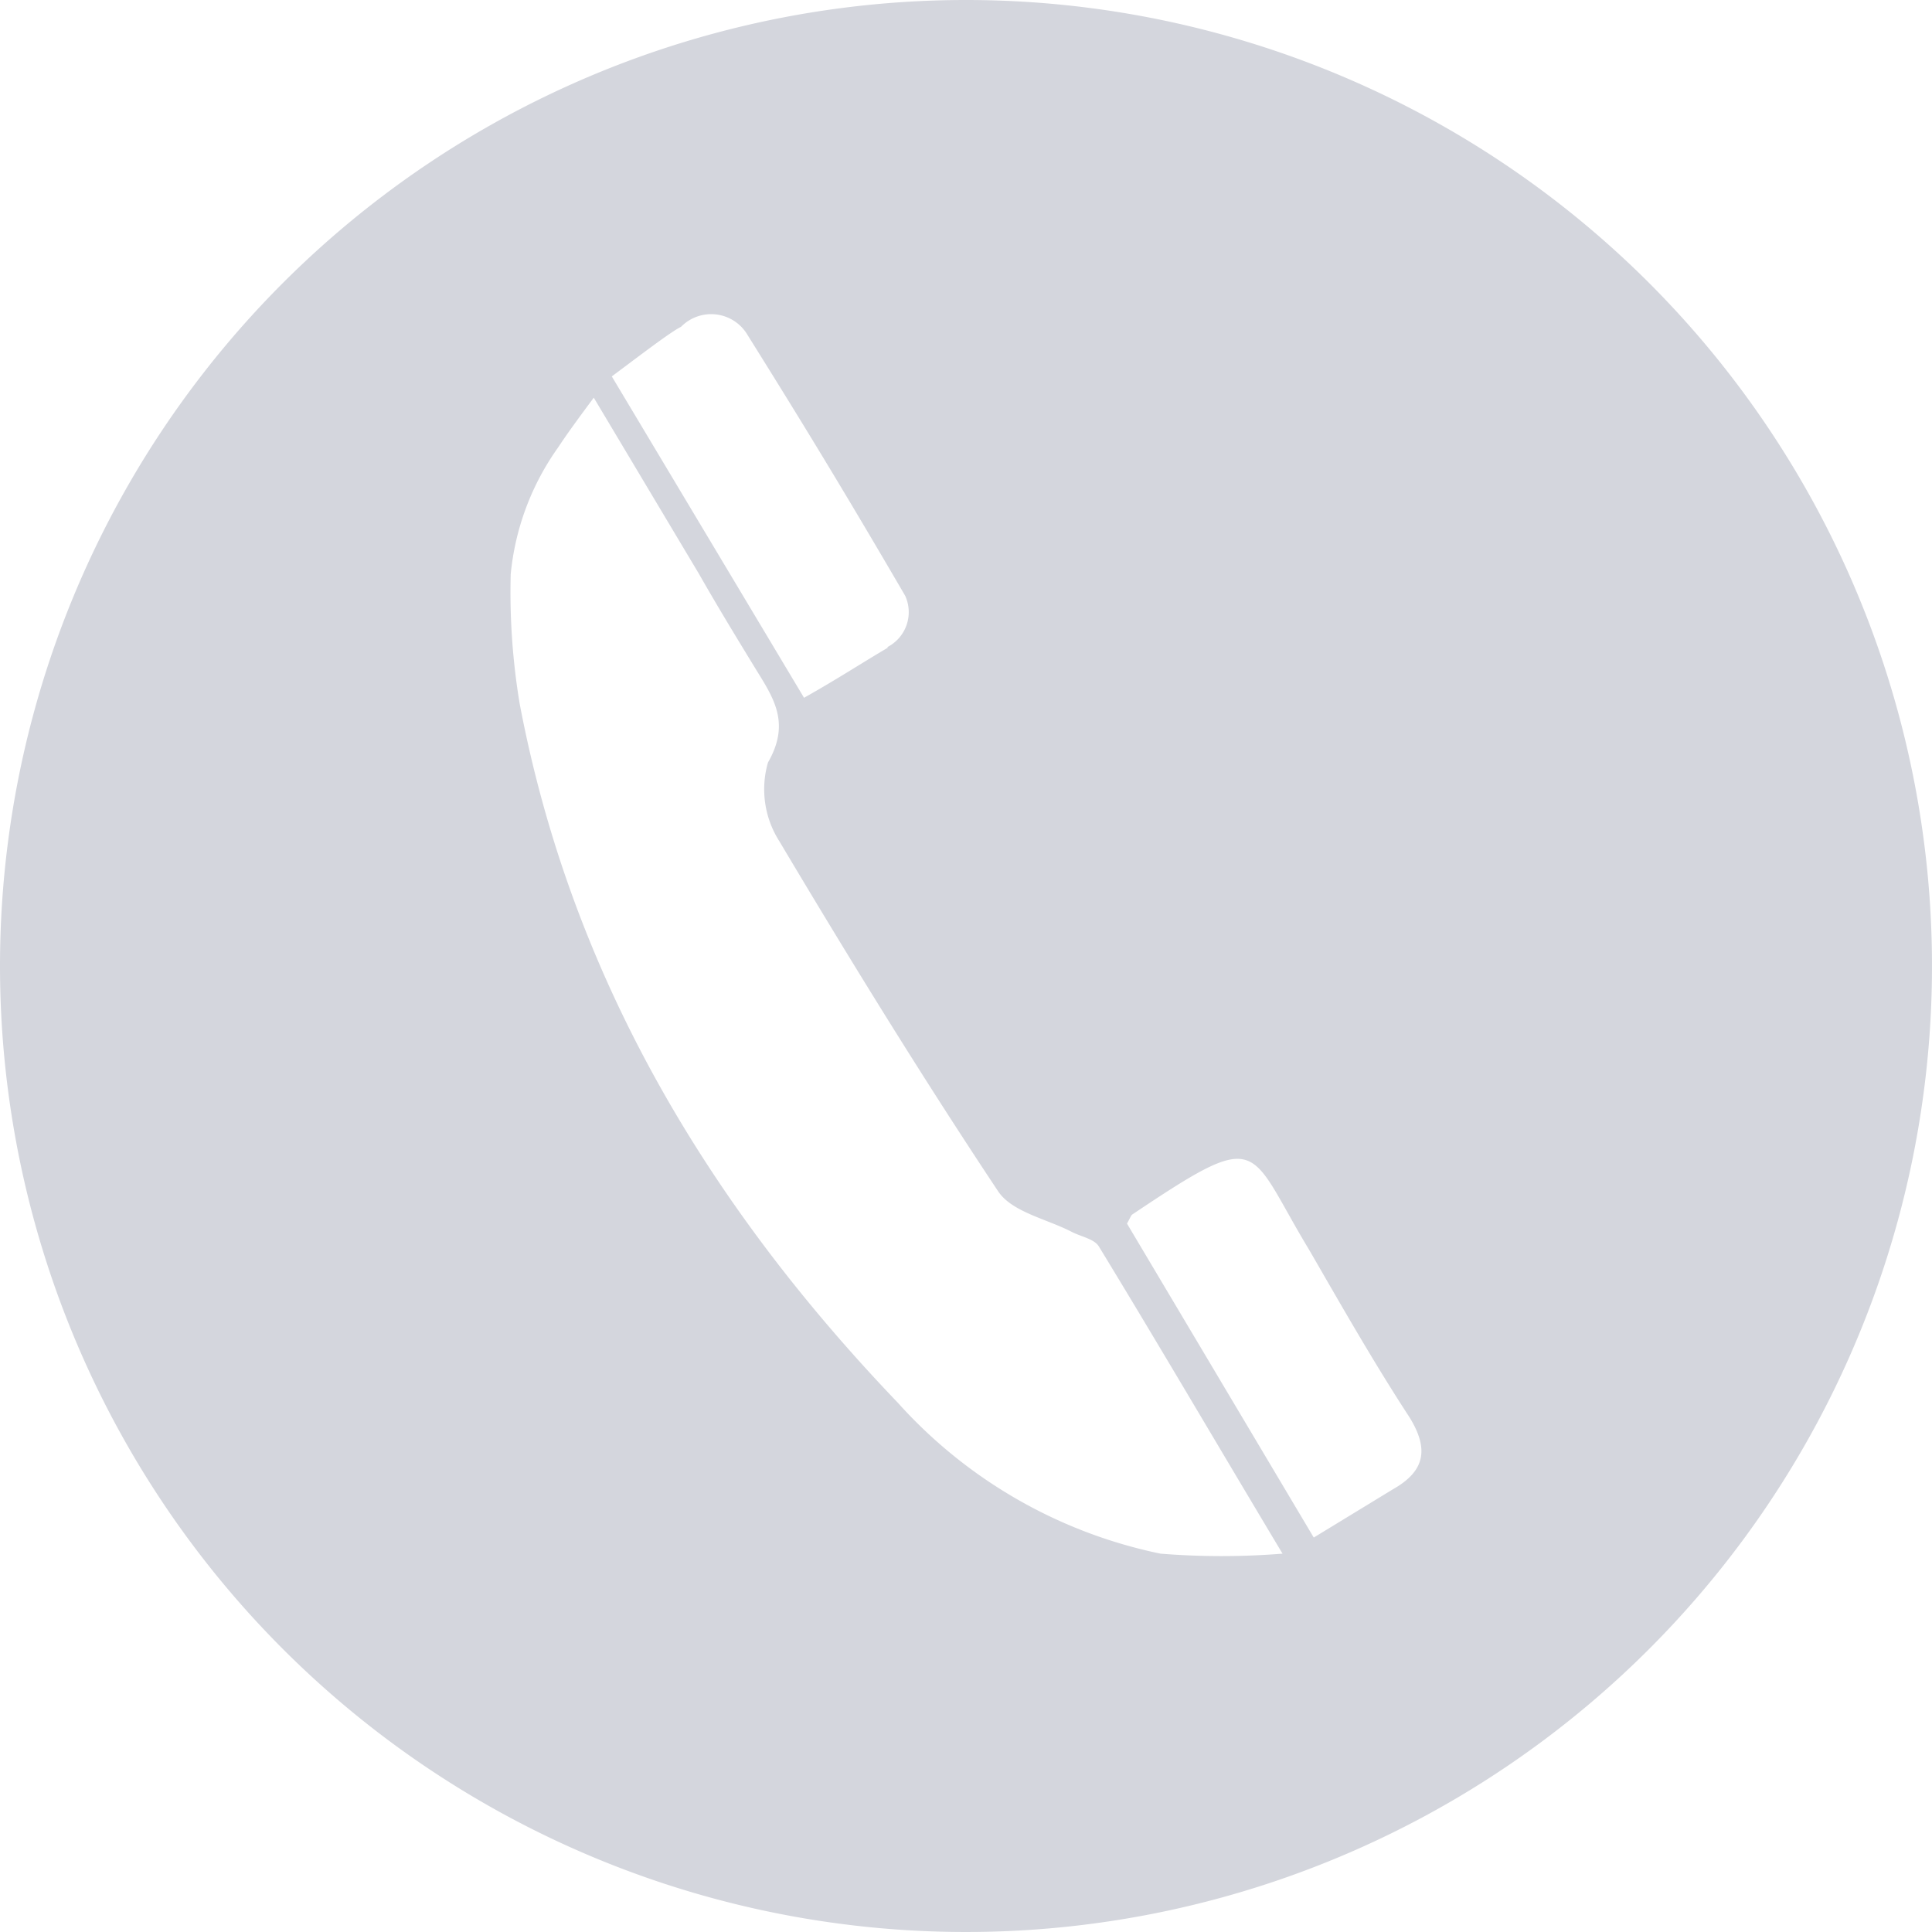<svg xmlns="http://www.w3.org/2000/svg" viewBox="0 0 60 60"><defs><style>.cls-1{fill:#888f99;opacity:0;}.cls-2{fill:#d4d6dd;}</style></defs><title>客服电话资源 167</title><g id="图层_2" data-name="图层 2"><g id="图层_1-2" data-name="图层 1"><rect class="cls-1" width="60" height="60"/><path class="cls-2" d="M15.86,17.84a8.12,8.12,0,0,1,1.47-3.94c.29-.44.62-.89,1.11-1.55l3.26,5.46c.57,1,1.13,1.92,1.71,2.87s1.17,1.73.44,3a3,3,0,0,0,.35,2.44C26.39,29.8,28.64,33.45,31,37c.43.64,1.49.85,2.27,1.25.28.15.7.22.85.45,1.83,3,3.62,6.06,5.71,9.55a23.73,23.73,0,0,1-3.79,0,15.06,15.06,0,0,1-8.16-4.69C22,37.42,17.75,30.34,16.14,21.86a21.09,21.09,0,0,1-.28-4M40.8,47.75,35,38c.11-.2.13-.26.16-.28,4.09-2.74,3.55-2.12,5.5,1.1,1,1.73,2,3.49,3.11,5.19.62,1,.48,1.68-.51,2.24L40.8,47.75M27.58,20.11c-.8.47-1.61,1-2.61,1.56L19,11.69c.95-.71,1.84-1.39,2.15-1.54a1.31,1.31,0,0,1,2.07.26c1.84,2.94,3.14,5.09,4.89,8.09a1.22,1.22,0,0,1-.56,1.6M0,30A30,30,0,1,0,30,0,30,30,0,0,0,0,30"/></g></g></svg>